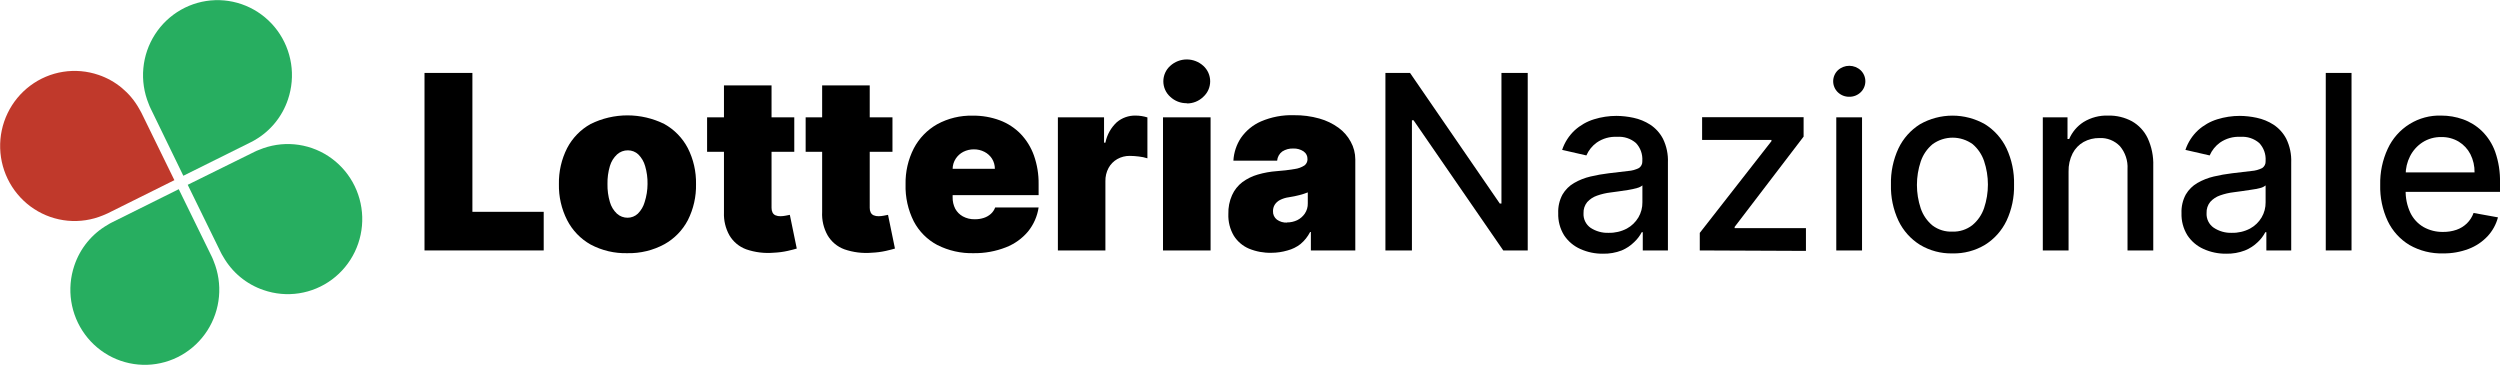 <svg width="274" height="40" viewBox="0 0 274 40" fill="none" xmlns="http://www.w3.org/2000/svg">
<g clip-path="url(#clip0_1_5)">
<path d="M15.498 12.36L19.112 19.746L11.784 23.39C11.621 23.472 11.453 23.544 11.281 23.606C10.061 24.112 8.738 24.312 7.425 24.19C6.111 24.067 4.847 23.626 3.74 22.904C2.633 22.181 1.716 21.199 1.068 20.041C0.42 18.883 0.059 17.585 0.018 16.256C-0.023 14.927 0.256 13.608 0.831 12.412C1.406 11.215 2.26 10.177 3.32 9.386C4.38 8.595 5.614 8.075 6.917 7.87C8.221 7.665 9.554 7.782 10.802 8.21C12.677 8.845 14.255 10.154 15.234 11.886C15.331 12.039 15.419 12.197 15.498 12.36Z" fill="#C0392B"/>
<path d="M12.263 24.379L19.591 20.736L23.206 28.122C23.287 28.287 23.359 28.456 23.42 28.63C23.922 29.859 24.121 31.193 23.999 32.516C23.878 33.84 23.44 35.114 22.723 36.23C22.007 37.346 21.032 38.27 19.884 38.924C18.735 39.577 17.446 39.94 16.128 39.982C14.81 40.023 13.501 39.742 12.314 39.163C11.127 38.583 10.097 37.722 9.313 36.654C8.528 35.586 8.012 34.341 7.809 33.028C7.605 31.714 7.721 30.371 8.145 29.112C8.776 27.222 10.074 25.632 11.793 24.645C11.944 24.547 12.101 24.459 12.263 24.379Z" fill="#27AE60"/>
<path d="M24.188 27.64L20.573 20.254L27.901 16.636C28.064 16.553 28.233 16.481 28.404 16.419C29.625 15.907 30.95 15.701 32.267 15.819C33.583 15.938 34.852 16.376 35.963 17.098C37.074 17.82 37.995 18.803 38.646 19.962C39.297 21.122 39.658 22.423 39.7 23.755C39.741 25.087 39.461 26.409 38.884 27.607C38.306 28.806 37.449 29.845 36.385 30.635C35.32 31.426 34.082 31.944 32.775 32.145C31.468 32.346 30.133 32.224 28.883 31.79C27.008 31.155 25.431 29.846 24.452 28.114C24.354 27.961 24.266 27.803 24.188 27.64Z" fill="#27AE60"/>
<path d="M27.422 15.621L20.094 19.264L16.505 11.878C16.423 11.713 16.352 11.544 16.29 11.37C15.788 10.141 15.589 8.807 15.711 7.484C15.832 6.16 16.27 4.886 16.987 3.77C17.704 2.654 18.678 1.73 19.827 1.076C20.975 0.423 22.264 0.06 23.582 0.018C24.9 -0.023 26.209 0.258 27.396 0.837C28.583 1.417 29.613 2.278 30.398 3.346C31.182 4.415 31.698 5.659 31.902 6.972C32.105 8.286 31.989 9.629 31.565 10.888C30.935 12.778 29.636 14.368 27.918 15.355C27.758 15.453 27.593 15.542 27.422 15.621Z" fill="#27AE60"/>
<path d="M46.526 27.448V7.993H51.775V23.215H59.59V27.448H46.526Z" fill="black"/>
<path d="M68.775 27.748C67.368 27.788 65.975 27.462 64.731 26.8C63.63 26.182 62.734 25.25 62.156 24.122C61.537 22.903 61.228 21.548 61.257 20.179C61.23 18.81 61.539 17.456 62.156 16.236C62.739 15.12 63.634 14.2 64.731 13.591C65.988 12.969 67.37 12.645 68.77 12.645C70.171 12.645 71.553 12.969 72.81 13.591C73.906 14.2 74.802 15.12 75.385 16.236C76.002 17.456 76.311 18.81 76.284 20.179C76.313 21.547 76.007 22.901 75.393 24.122C74.81 25.238 73.915 26.158 72.818 26.767C71.577 27.44 70.184 27.778 68.775 27.748ZM68.775 23.864C69.197 23.866 69.605 23.706 69.913 23.414C70.266 23.062 70.521 22.623 70.656 22.142C70.861 21.505 70.967 20.84 70.97 20.171C70.983 19.504 70.894 18.839 70.706 18.199C70.571 17.718 70.315 17.279 69.963 16.927C69.654 16.635 69.247 16.475 68.824 16.477C68.383 16.469 67.956 16.63 67.627 16.927C67.257 17.272 66.986 17.711 66.844 18.199C66.655 18.839 66.566 19.504 66.579 20.171C66.566 20.837 66.655 21.502 66.844 22.142C66.981 22.628 67.246 23.068 67.611 23.414C67.939 23.712 68.367 23.872 68.808 23.864H68.775Z" fill="black"/>
<path d="M87.053 12.859V16.636H77.497V12.859H87.053ZM79.346 9.357H84.561V22.782C84.556 22.958 84.593 23.131 84.668 23.29C84.737 23.427 84.85 23.536 84.99 23.598C85.165 23.67 85.354 23.704 85.543 23.697C85.729 23.694 85.914 23.675 86.096 23.639L86.566 23.547L87.326 27.241C87.094 27.313 86.762 27.399 86.327 27.498C85.822 27.61 85.308 27.676 84.792 27.698C83.773 27.785 82.747 27.658 81.78 27.324C81.008 27.041 80.358 26.497 79.94 25.785C79.517 25.025 79.311 24.161 79.346 23.29V9.357Z" fill="black"/>
<path d="M97.814 12.859V16.636H88.299V12.859H97.814ZM90.107 9.357H95.322V22.782C95.317 22.958 95.354 23.131 95.429 23.29C95.498 23.427 95.611 23.536 95.751 23.598C95.926 23.67 96.115 23.704 96.304 23.697C96.49 23.694 96.675 23.675 96.857 23.639L97.327 23.547L98.087 27.241C97.855 27.313 97.523 27.399 97.088 27.498C96.583 27.61 96.07 27.676 95.553 27.698C94.534 27.785 93.508 27.658 92.541 27.324C91.769 27.041 91.119 26.497 90.701 25.785C90.267 25.008 90.061 24.122 90.107 23.232V9.357Z" fill="black"/>
<path d="M106.727 27.748C105.339 27.786 103.964 27.478 102.724 26.85C101.627 26.269 100.729 25.367 100.149 24.263C99.519 23.009 99.21 21.617 99.25 20.212C99.219 18.837 99.531 17.475 100.158 16.253C100.741 15.144 101.63 14.229 102.716 13.616C103.913 12.965 105.259 12.641 106.619 12.676C107.633 12.663 108.64 12.838 109.59 13.192C110.448 13.514 111.226 14.023 111.868 14.681C112.511 15.356 113.006 16.161 113.32 17.043C113.673 18.047 113.846 19.106 113.832 20.171V21.385H100.876V18.499H109.037C109.039 18.107 108.93 17.724 108.724 17.392C108.519 17.074 108.234 16.816 107.898 16.644C107.539 16.458 107.139 16.364 106.735 16.369C106.331 16.366 105.932 16.46 105.571 16.644C105.237 16.818 104.953 17.076 104.746 17.392C104.53 17.724 104.412 18.11 104.408 18.507V21.626C104.399 22.062 104.498 22.494 104.696 22.882C104.889 23.232 105.175 23.52 105.522 23.714C105.927 23.934 106.382 24.043 106.842 24.03C107.178 24.035 107.513 23.984 107.832 23.88C108.115 23.788 108.377 23.638 108.6 23.439C108.811 23.249 108.972 23.009 109.07 22.741H113.832C113.686 23.709 113.284 24.62 112.668 25.377C112.017 26.151 111.182 26.746 110.242 27.108C109.122 27.547 107.928 27.764 106.727 27.748Z" fill="black"/>
<path d="M115.944 27.449V12.859H121.003V15.637H121.152C121.324 14.77 121.766 13.98 122.414 13.383C122.982 12.91 123.699 12.656 124.436 12.668C124.662 12.667 124.889 12.684 125.113 12.718C125.33 12.753 125.545 12.803 125.756 12.868V17.351C125.445 17.251 125.124 17.184 124.799 17.151C124.476 17.11 124.151 17.088 123.825 17.085C123.346 17.078 122.874 17.199 122.455 17.434C122.052 17.662 121.721 17.999 121.498 18.407C121.258 18.856 121.138 19.361 121.152 19.871V27.449H115.944Z" fill="black"/>
<path d="M127.465 27.449V12.859H132.68V27.449H127.465ZM130.081 11.312C129.404 11.325 128.75 11.072 128.257 10.605C128.019 10.393 127.829 10.132 127.699 9.84C127.569 9.549 127.502 9.232 127.502 8.912C127.502 8.593 127.569 8.276 127.699 7.985C127.829 7.693 128.019 7.432 128.257 7.22C128.754 6.766 129.401 6.515 130.072 6.515C130.743 6.515 131.39 6.766 131.888 7.22C132.123 7.434 132.311 7.695 132.44 7.986C132.568 8.278 132.635 8.593 132.635 8.912C132.635 9.232 132.568 9.547 132.44 9.839C132.311 10.13 132.123 10.392 131.888 10.605C131.403 11.082 130.75 11.345 130.072 11.337L130.081 11.312Z" fill="black"/>
<path d="M139.356 27.706C138.508 27.728 137.665 27.572 136.88 27.249C136.202 26.959 135.627 26.469 135.23 25.843C134.803 25.12 134.594 24.288 134.628 23.448C134.607 22.741 134.745 22.039 135.032 21.393C135.284 20.828 135.673 20.336 136.162 19.963C136.673 19.587 137.246 19.305 137.854 19.131C138.535 18.933 139.235 18.807 139.942 18.756C140.597 18.712 141.25 18.634 141.898 18.524C142.28 18.475 142.646 18.341 142.971 18.133C143.074 18.054 143.158 17.953 143.215 17.835C143.273 17.718 143.302 17.59 143.301 17.459C143.308 17.288 143.272 17.117 143.195 16.965C143.119 16.812 143.004 16.681 142.863 16.586C142.532 16.369 142.143 16.262 141.749 16.278C141.321 16.258 140.898 16.371 140.536 16.602C140.376 16.72 140.244 16.87 140.147 17.044C140.05 17.218 139.991 17.41 139.975 17.609H135.18C135.229 16.718 135.514 15.856 136.006 15.113C136.558 14.319 137.318 13.694 138.201 13.308C139.339 12.819 140.57 12.587 141.807 12.626C142.752 12.613 143.694 12.736 144.605 12.992C145.36 13.202 146.073 13.546 146.709 14.007C147.259 14.408 147.714 14.928 148.037 15.529C148.367 16.121 148.54 16.788 148.541 17.467V27.449H143.672V25.427H143.589C143.329 25.935 142.97 26.385 142.533 26.75C142.112 27.077 141.629 27.314 141.114 27.449C140.543 27.618 139.951 27.705 139.356 27.706ZM141.056 24.379C141.444 24.381 141.827 24.296 142.178 24.13C142.51 23.966 142.794 23.72 143.004 23.415C143.23 23.082 143.346 22.686 143.334 22.283V21.085L142.896 21.244L142.409 21.385L141.865 21.51L141.262 21.618C140.917 21.662 140.582 21.766 140.272 21.926C140.04 22.046 139.843 22.227 139.703 22.45C139.58 22.658 139.517 22.897 139.521 23.14C139.512 23.319 139.546 23.497 139.621 23.66C139.696 23.822 139.809 23.963 139.95 24.072C140.272 24.302 140.662 24.417 141.056 24.396V24.379Z" fill="black"/>
<path d="M167.439 7.993V27.448H164.757L154.928 13.184H154.747V27.448H151.842V7.993H154.54L164.377 22.308H164.559V7.993H167.439Z" fill="black"/>
<path d="M175.683 27.806C174.83 27.817 173.985 27.641 173.207 27.291C172.482 26.971 171.863 26.449 171.424 25.785C170.976 25.058 170.752 24.212 170.781 23.356C170.752 22.647 170.915 21.942 171.251 21.318C171.559 20.793 171.997 20.357 172.522 20.054C173.082 19.732 173.685 19.494 174.313 19.347C174.979 19.189 175.654 19.07 176.335 18.989L178.447 18.74C178.858 18.713 179.259 18.602 179.627 18.416C179.748 18.336 179.846 18.225 179.911 18.095C179.976 17.965 180.006 17.821 179.999 17.675V17.609C180.02 17.256 179.97 16.903 179.851 16.571C179.731 16.239 179.546 15.936 179.305 15.679C178.735 15.185 177.993 14.94 177.242 14.997C176.445 14.951 175.656 15.173 174.998 15.629C174.503 15.987 174.112 16.473 173.867 17.035L171.21 16.427C171.484 15.603 171.961 14.862 172.596 14.273C173.203 13.725 173.921 13.316 174.701 13.075C175.502 12.826 176.337 12.699 177.176 12.701C177.798 12.707 178.417 12.776 179.025 12.909C179.675 13.046 180.296 13.299 180.857 13.658C181.448 14.044 181.931 14.577 182.26 15.205C182.655 16.013 182.842 16.908 182.804 17.808V27.448H180.048V25.452H179.933C179.72 25.857 179.441 26.223 179.107 26.534C178.712 26.923 178.248 27.234 177.737 27.448C177.082 27.7 176.384 27.821 175.683 27.806ZM176.293 25.519C176.99 25.537 177.68 25.377 178.299 25.053C178.824 24.769 179.263 24.346 179.569 23.83C179.865 23.327 180.017 22.751 180.007 22.167V20.32C179.838 20.457 179.64 20.554 179.429 20.603C179.109 20.695 178.784 20.768 178.455 20.819L177.391 20.977L176.524 21.094C176.015 21.154 175.514 21.271 175.031 21.443C174.62 21.584 174.25 21.827 173.958 22.15C173.677 22.493 173.533 22.929 173.554 23.373C173.536 23.684 173.598 23.994 173.734 24.274C173.87 24.553 174.075 24.793 174.329 24.97C174.913 25.351 175.598 25.543 176.293 25.519Z" fill="black"/>
<path d="M186.295 27.448V25.527L194.151 15.471V15.338H186.551V12.843H197.675V14.972L190.116 24.87V25.003H197.931V27.498L186.295 27.448Z" fill="black"/>
<path d="M202.684 10.605C202.451 10.61 202.22 10.568 202.003 10.483C201.787 10.397 201.589 10.269 201.421 10.106C201.262 9.951 201.135 9.765 201.048 9.559C200.961 9.353 200.916 9.132 200.916 8.908C200.916 8.685 200.961 8.463 201.048 8.258C201.135 8.052 201.262 7.866 201.421 7.711C201.763 7.39 202.213 7.212 202.68 7.212C203.147 7.212 203.596 7.39 203.938 7.711C204.098 7.866 204.225 8.052 204.312 8.258C204.399 8.463 204.443 8.685 204.443 8.908C204.443 9.132 204.399 9.353 204.312 9.559C204.225 9.765 204.098 9.951 203.938 10.106C203.602 10.433 203.151 10.613 202.684 10.605ZM201.256 27.449V12.859H204.079V27.449H201.256Z" fill="black"/>
<path d="M213.981 27.773C212.734 27.801 211.505 27.475 210.433 26.833C209.413 26.198 208.594 25.284 208.073 24.196C207.494 22.96 207.212 21.604 207.247 20.237C207.212 18.865 207.495 17.504 208.073 16.261C208.593 15.171 209.412 14.253 210.433 13.616C211.519 12.998 212.746 12.673 213.994 12.673C215.241 12.673 216.468 12.998 217.555 13.616C218.575 14.253 219.394 15.171 219.915 16.261C220.492 17.504 220.775 18.865 220.74 20.237C220.775 21.604 220.493 22.96 219.915 24.196C219.393 25.283 218.574 26.198 217.555 26.833C216.475 27.48 215.236 27.805 213.981 27.773ZM213.981 25.386C214.77 25.414 215.543 25.164 216.168 24.679C216.762 24.188 217.207 23.54 217.455 22.807C218.016 21.135 218.016 19.323 217.455 17.65C217.212 16.933 216.782 16.295 216.209 15.804C215.569 15.339 214.799 15.088 214.01 15.088C213.221 15.088 212.451 15.339 211.811 15.804C211.213 16.3 210.765 16.953 210.515 17.692C209.955 19.364 209.955 21.176 210.515 22.849C210.766 23.582 211.214 24.23 211.811 24.72C212.443 25.189 213.215 25.423 213.998 25.386H213.981Z" fill="black"/>
<path d="M226.715 18.798V27.449H223.892V12.859H226.599V15.238H226.781C227.109 14.472 227.658 13.822 228.357 13.375C229.171 12.877 230.112 12.631 231.064 12.668C231.969 12.647 232.864 12.862 233.663 13.292C234.413 13.717 235.015 14.365 235.388 15.147C235.824 16.097 236.033 17.136 235.998 18.183V27.449H233.176V18.524C233.23 17.616 232.934 16.722 232.351 16.028C232.061 15.724 231.71 15.487 231.322 15.332C230.933 15.177 230.516 15.108 230.098 15.13C229.49 15.12 228.89 15.269 228.357 15.562C227.846 15.853 227.431 16.286 227.16 16.81C226.85 17.425 226.697 18.108 226.715 18.798Z" fill="black"/>
<path d="M243.987 27.806C243.134 27.817 242.289 27.641 241.511 27.291C240.789 26.97 240.173 26.448 239.737 25.785C239.288 25.058 239.064 24.212 239.093 23.356C239.064 22.647 239.227 21.942 239.563 21.318C239.871 20.793 240.309 20.357 240.834 20.054C241.394 19.732 241.997 19.494 242.625 19.347C243.292 19.189 243.967 19.07 244.647 18.989L246.759 18.74C247.17 18.713 247.572 18.602 247.939 18.416C248.06 18.336 248.158 18.225 248.223 18.095C248.288 17.965 248.319 17.821 248.311 17.675V17.609C248.332 17.256 248.282 16.903 248.163 16.571C248.044 16.239 247.858 15.936 247.618 15.679C247.047 15.185 246.305 14.94 245.555 14.997C244.758 14.951 243.968 15.173 243.31 15.629C242.815 15.987 242.424 16.473 242.179 17.035L239.522 16.427C239.797 15.603 240.274 14.862 240.909 14.273C241.516 13.725 242.234 13.316 243.013 13.075C243.815 12.826 244.649 12.699 245.489 12.701C246.11 12.707 246.73 12.776 247.337 12.909C247.987 13.046 248.608 13.299 249.169 13.658C249.76 14.044 250.243 14.577 250.572 15.205C250.967 16.013 251.154 16.908 251.117 17.808V27.448H248.393V25.452H248.278C248.065 25.857 247.786 26.223 247.453 26.534C247.048 26.927 246.572 27.238 246.05 27.448C245.391 27.701 244.691 27.822 243.987 27.806ZM244.597 25.519C245.294 25.537 245.984 25.377 246.603 25.053C247.128 24.769 247.567 24.346 247.873 23.83C248.169 23.327 248.32 22.751 248.311 22.167V20.32C248.142 20.457 247.944 20.554 247.733 20.603C247.407 20.688 247.077 20.752 246.743 20.794L245.678 20.952L244.812 21.069C244.303 21.129 243.802 21.246 243.318 21.418C242.907 21.559 242.538 21.802 242.245 22.125C241.965 22.468 241.82 22.904 241.841 23.348C241.822 23.66 241.883 23.972 242.019 24.253C242.155 24.535 242.361 24.776 242.617 24.953C243.205 25.345 243.9 25.543 244.606 25.519H244.597Z" fill="black"/>
<path d="M257.727 7.993V27.448H254.904V7.993H257.727Z" fill="black"/>
<path d="M267.778 27.773C266.482 27.813 265.2 27.494 264.073 26.85C263.043 26.229 262.217 25.318 261.696 24.23C261.117 22.99 260.835 21.631 260.871 20.262C260.839 18.896 261.122 17.541 261.696 16.303C262.213 15.184 263.045 14.243 264.088 13.597C265.131 12.95 266.34 12.627 267.563 12.668C268.373 12.666 269.177 12.804 269.94 13.075C270.713 13.35 271.419 13.786 272.011 14.356C272.663 14.995 273.163 15.774 273.472 16.636C273.85 17.722 274.029 18.869 274 20.021V21.027H262.447V18.898H271.211C271.224 18.205 271.068 17.52 270.757 16.902C270.466 16.335 270.027 15.861 269.486 15.529C268.908 15.183 268.244 15.007 267.572 15.022C266.839 15.004 266.118 15.207 265.5 15.604C264.922 15.982 264.452 16.507 264.139 17.126C263.82 17.754 263.655 18.45 263.66 19.156V20.819C263.634 21.68 263.809 22.535 264.172 23.315C264.486 23.968 264.986 24.512 265.608 24.878C266.268 25.249 267.014 25.435 267.77 25.419C268.266 25.425 268.76 25.346 269.23 25.186C269.656 25.039 270.044 24.8 270.369 24.487C270.697 24.166 270.948 23.773 271.104 23.34L273.777 23.822C273.572 24.6 273.177 25.315 272.63 25.901C272.052 26.513 271.344 26.985 270.559 27.282C269.67 27.617 268.727 27.783 267.778 27.773Z" fill="black"/>
</g>
<defs>
<clipPath id="clip0_1_5">
<rect width="274" height="40" fill="white"/>
</clipPath>
</defs>
</svg>
